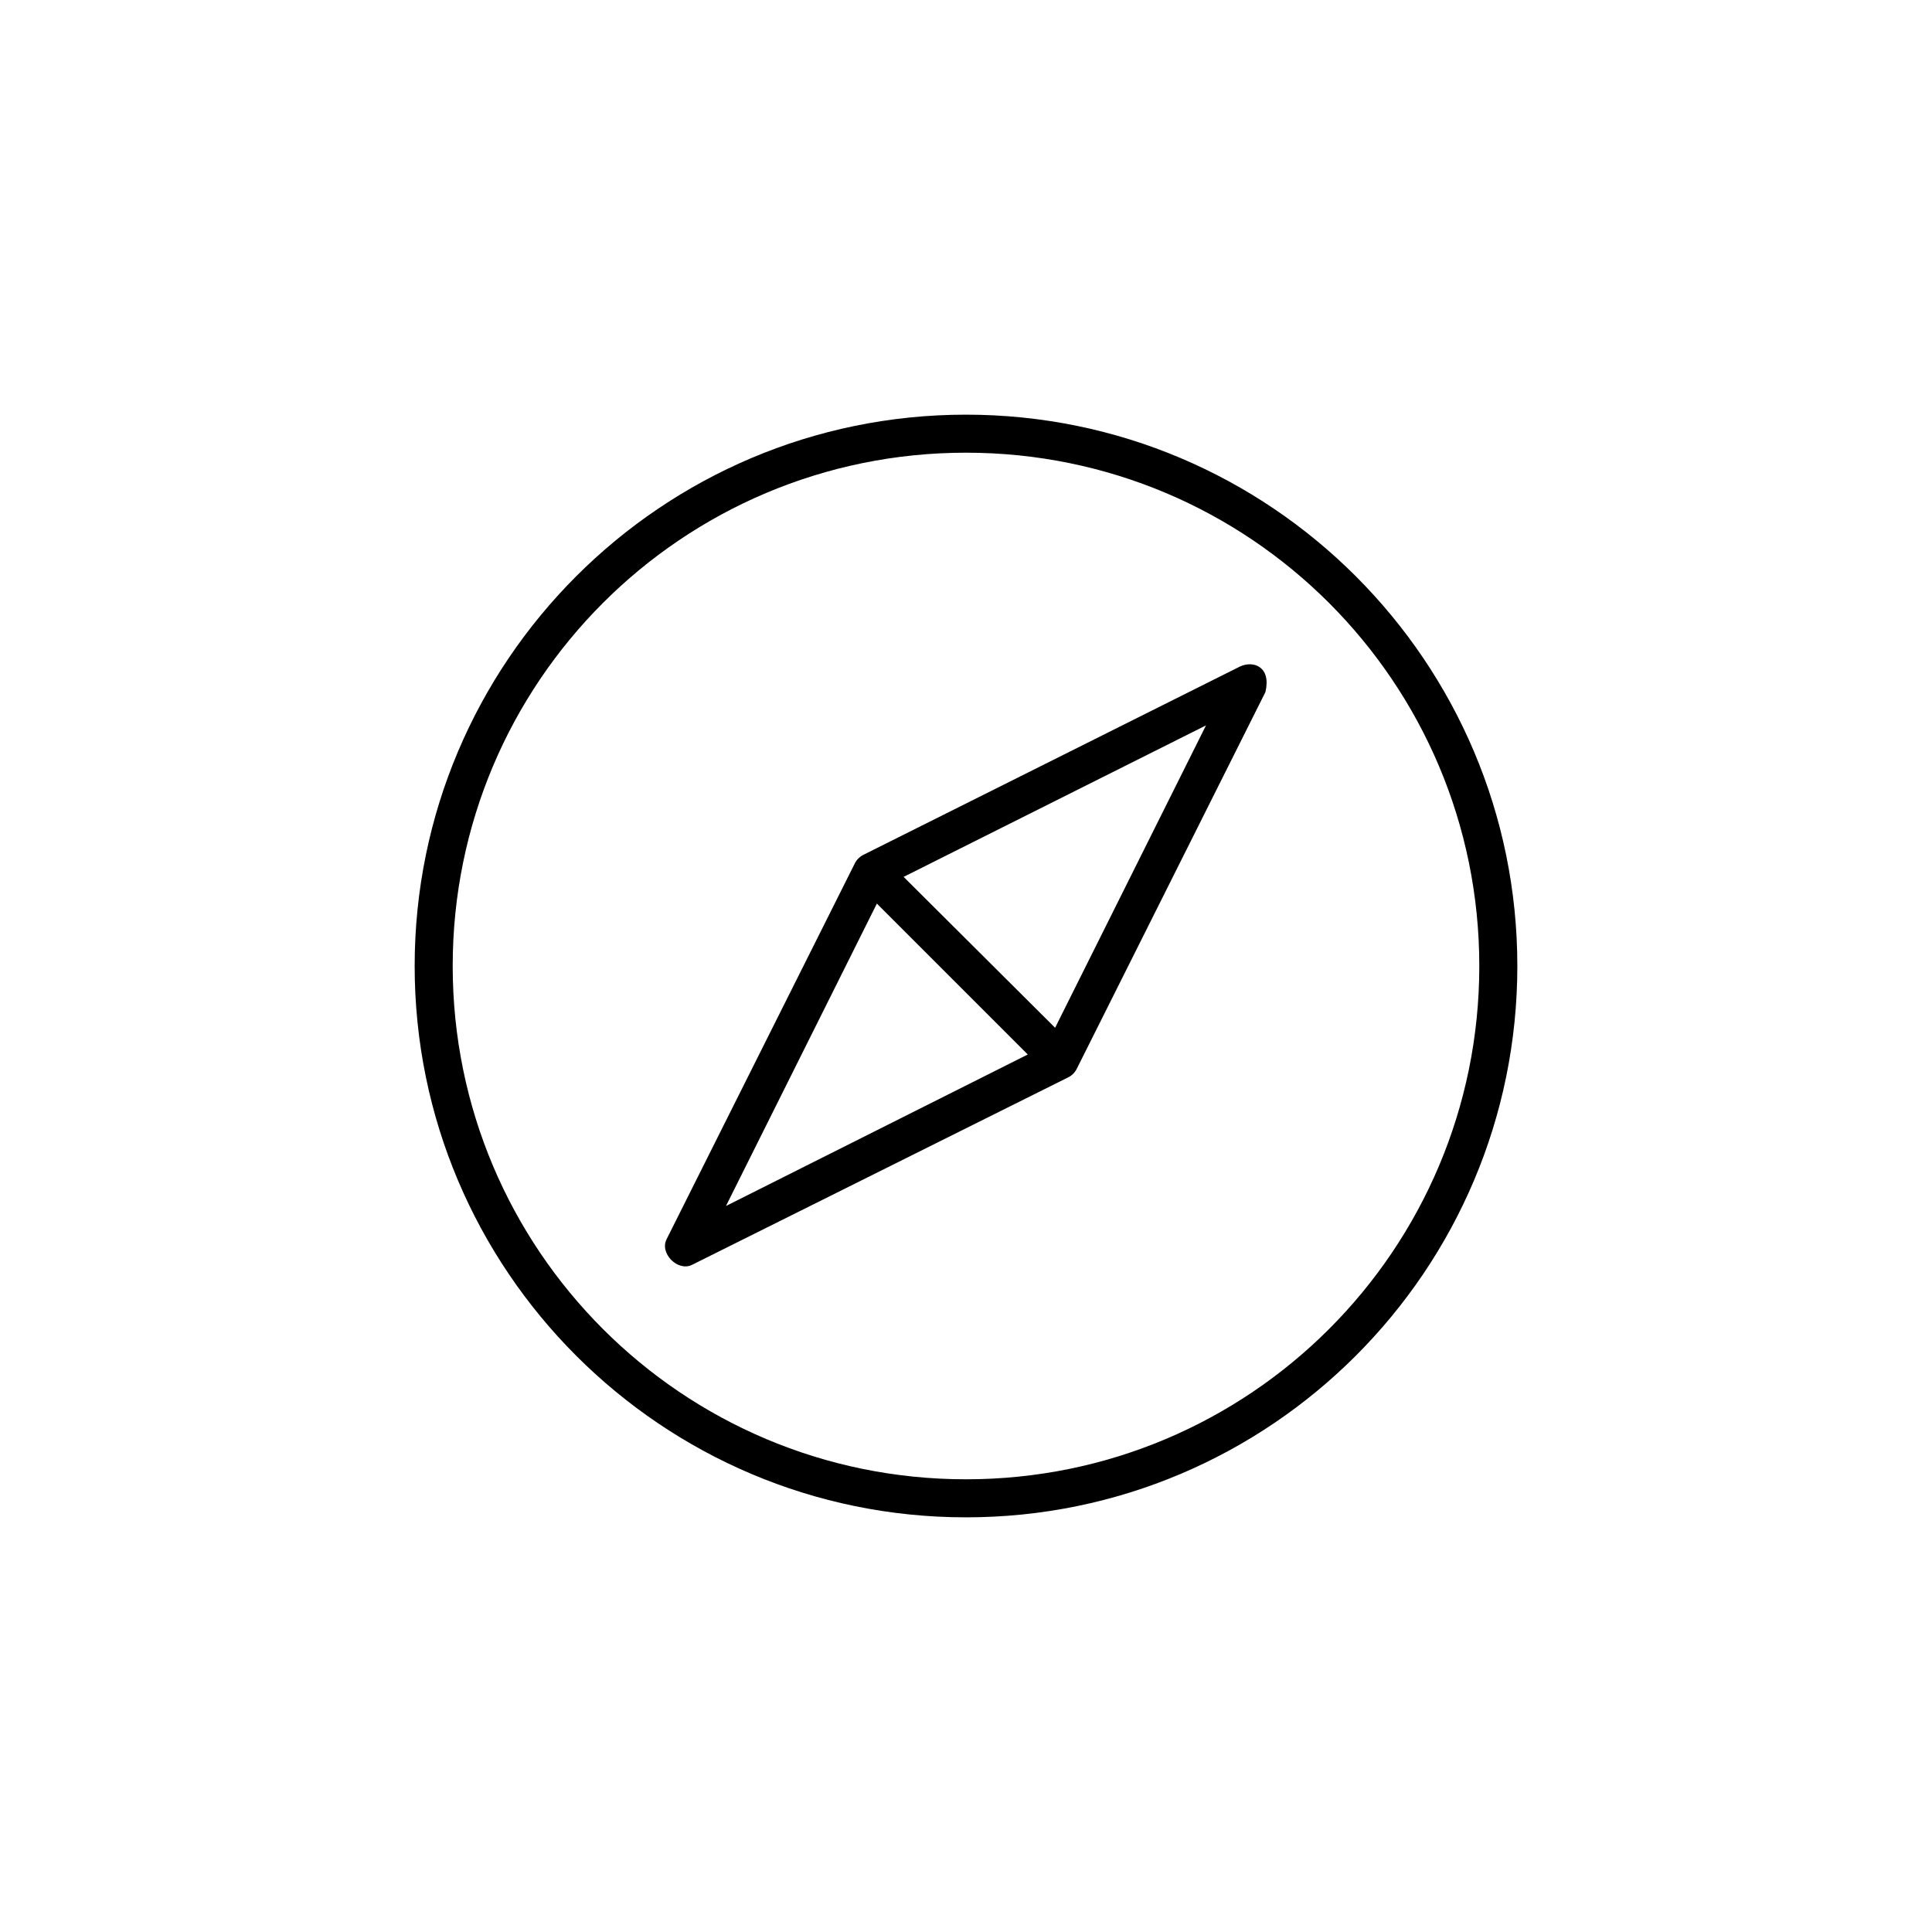 <?xml version="1.0" encoding="UTF-8"?>
<!-- Uploaded to: ICON Repo, www.iconrepo.com, Generator: ICON Repo Mixer Tools -->
<svg fill="#000000" width="800px" height="800px" version="1.1" viewBox="144 144 512 512" xmlns="http://www.w3.org/2000/svg">
 <path d="m400 253.89c-80.633 0-146.11 65.473-146.11 146.11s65.473 146.11 146.11 146.11 146.11-65.473 146.11-146.11-65.473-146.11-146.11-146.11zm0 10.078c75.188 0 136.03 60.844 136.03 136.03 0 75.188-60.844 136.03-136.03 136.03-75.188 0-136.03-60.844-136.03-136.03 0-75.188 60.844-136.03 136.03-136.03zm72.578 56.68-99.816 49.91c-0.941 0.48-1.727 1.262-2.203 2.203l-49.91 99.656c-1.898 3.758 3.012 8.668 6.769 6.769l99.816-49.75c0.965-0.52 1.754-1.363 2.203-2.363l49.91-99.66c1.586-6.668-3.09-8.469-6.769-6.769zm-8.973 15.586-39.988 80.137-40.148-39.988zm-87.223 47.23 39.988 39.988-79.98 40.148z"/>
</svg>